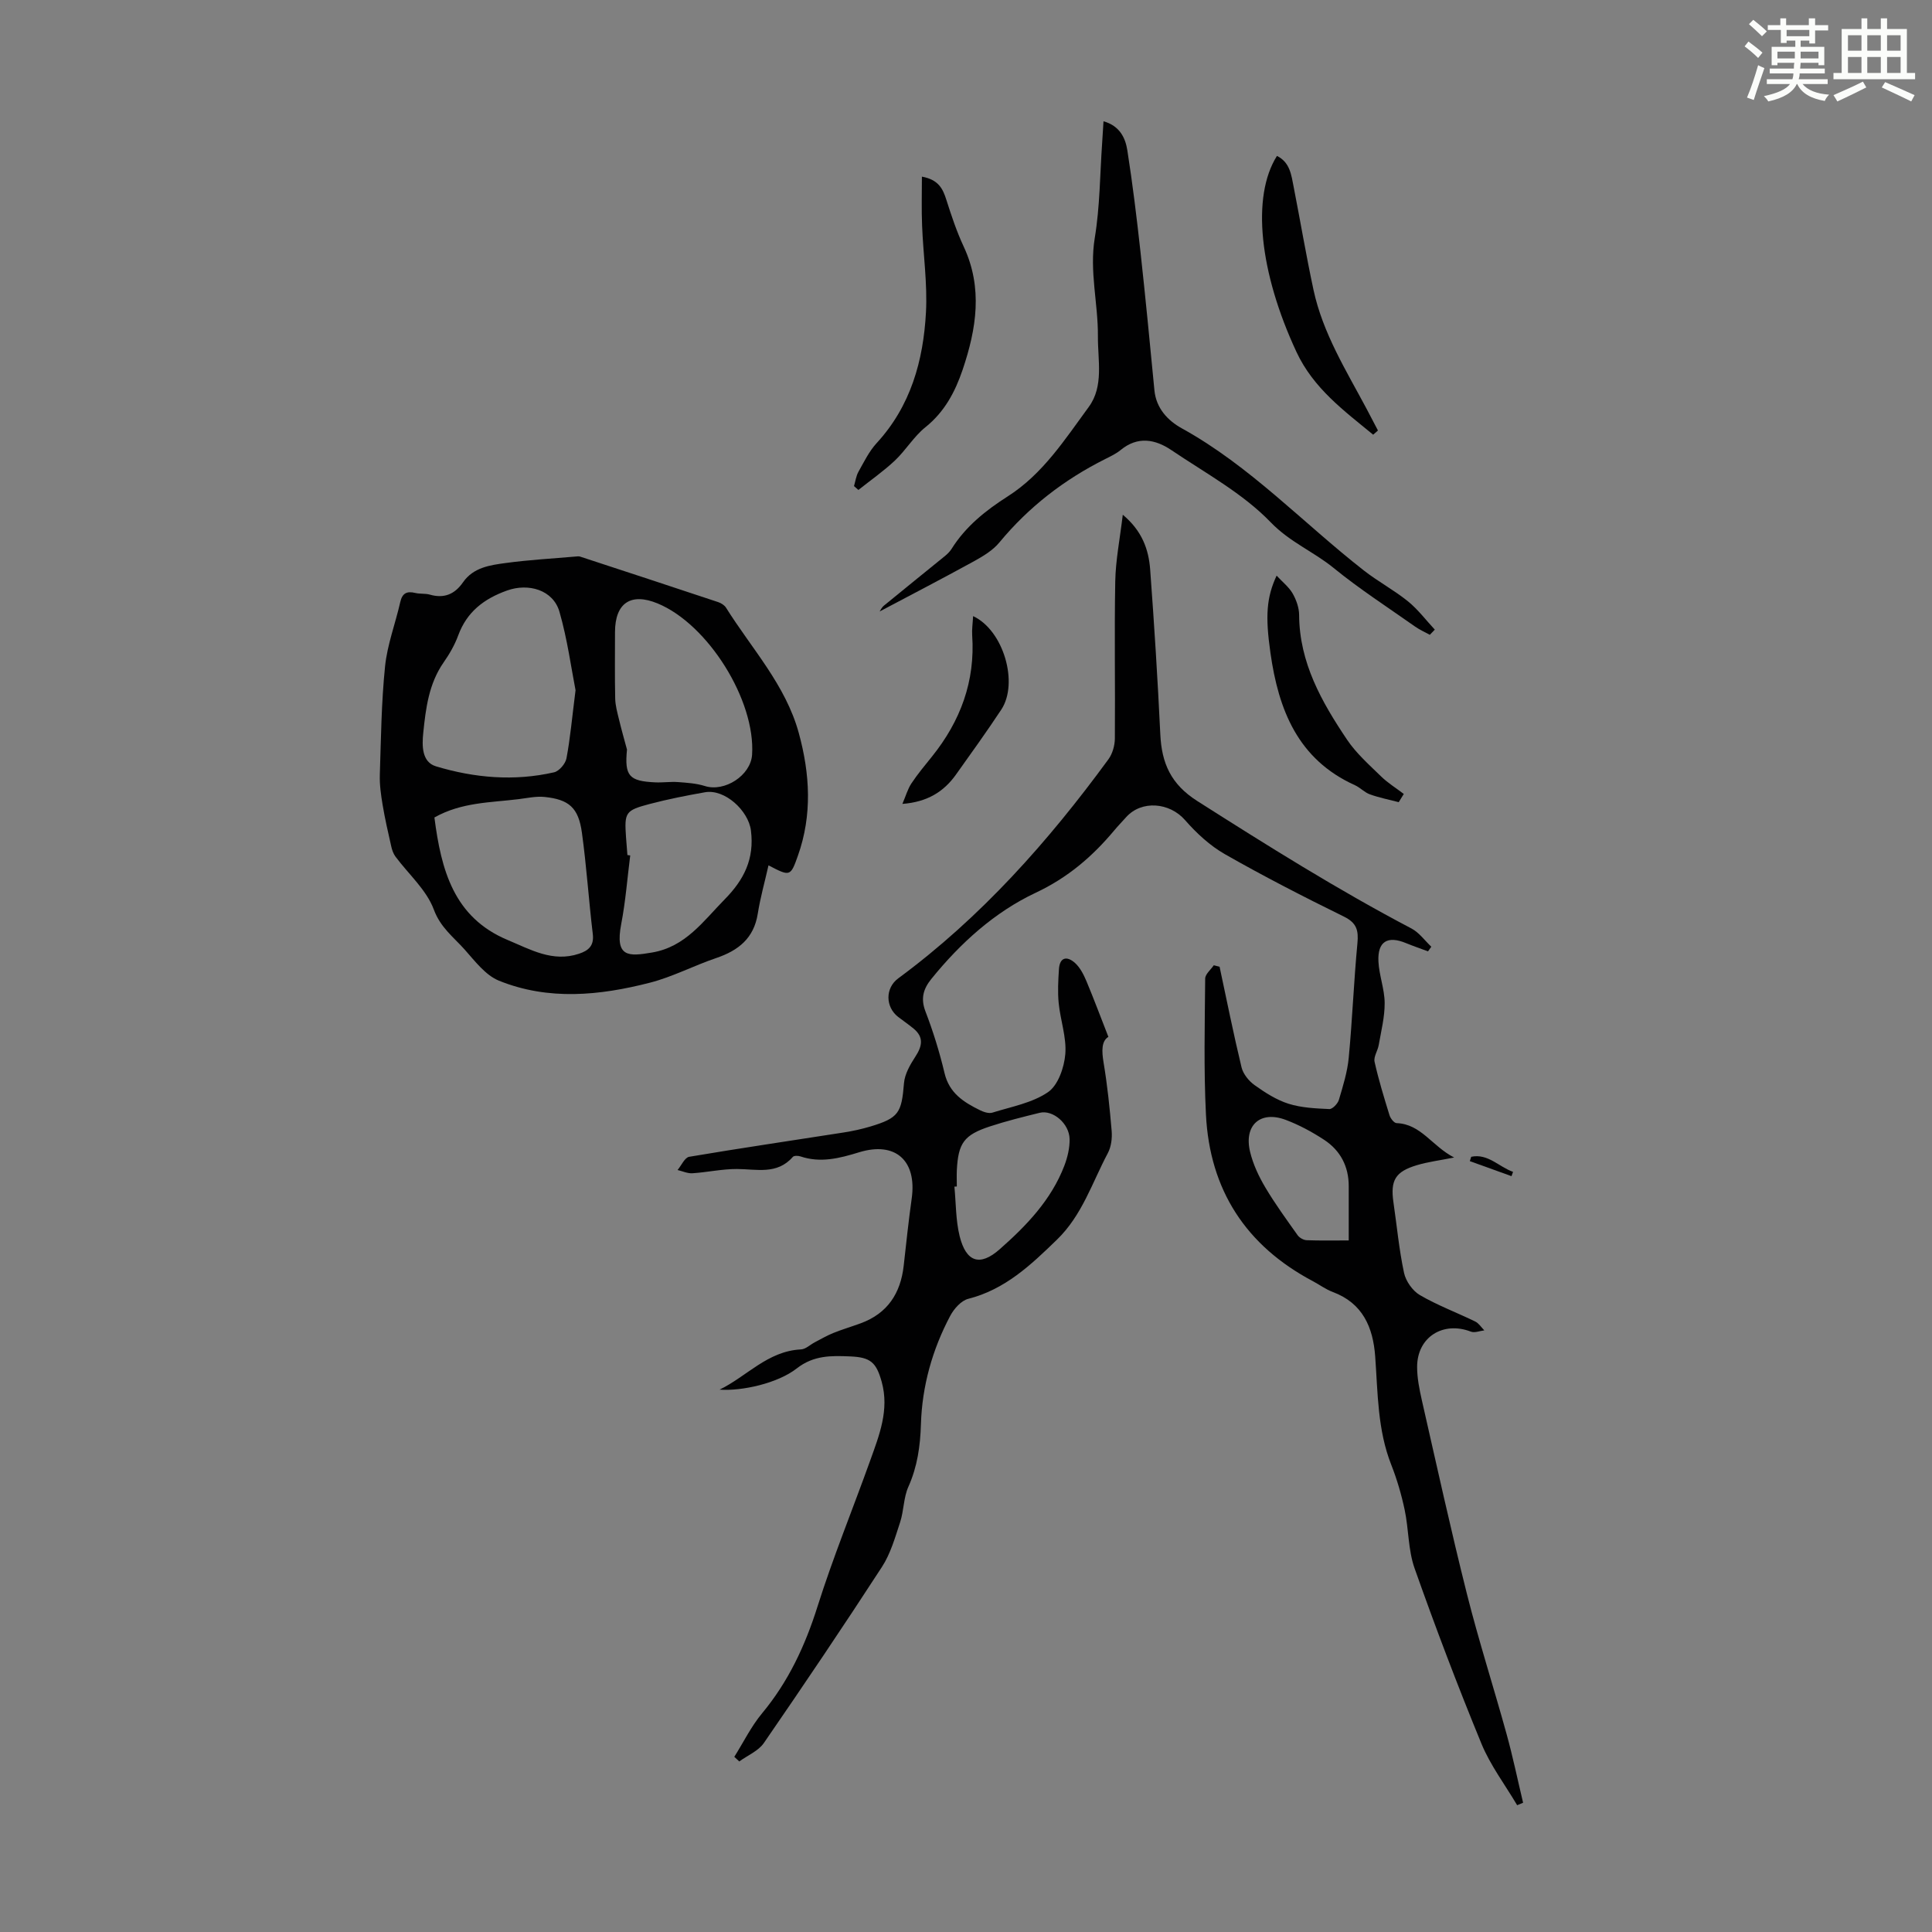 <svg enable-background="new 0 0 400 400" viewBox="0 0 400 400" xmlns="http://www.w3.org/2000/svg"><rect x="0" y="0" width="400" height="400" fill="#808080" stroke="none"/><path d="m361.2 9.6.8-1c.9.7 1.9 1.4 2.9 2.3l-.9 1.1c-1-1-2-1.8-2.8-2.4zm.5 10.6c.9-2.1 1.6-4.3 2.3-6.7.4.2.8.4 1.3.6-.7 2.1-1.5 4.3-2.2 6.6zm.4-15.2.9-.9c1 .8 2 1.6 2.8 2.4l-1 1c-.9-.9-1.8-1.7-2.7-2.5zm12.5-1.2h1.2v1.4h2.7v1.1h-2.7v2.7h-1.2v-.6h-1.8v1.3h4.9v3.8h-1.2v-.5h-3.7c0 .4-.1.9-.1 1.2h5.1v1h-5.2c0 .5-.1.9-.2 1.2h6v1h-5.2c1.1 1.3 2.9 2 5.5 2.2-.4.4-.7.8-.9 1.3-2.9-.5-4.8-1.6-5.7-3.5h-.1c-.8 1.7-2.7 2.9-5.9 3.6-.2-.4-.6-.8-.9-1.1 2.8-.6 4.6-1.4 5.4-2.5h-4.8v-1h5.3c.1-.3.2-.7.2-1.2h-4.9v-1h5c0-.4 0-.8.1-1.2h-3.5v.5h-1.2v-3.8h4.9v-1.3h-1.8v.5h-1.2v-2.7h-2.7v-1h2.6v-1.4h1.2v1.4h4.7v-1.4zm-6.6 8.3h3.6c0-.4 0-.9 0-1.4h-3.6zm1.9-4.6h4.7v-1.3h-4.7zm6.6 3.2h-3.7v1.4h3.7z" fill="#fbfcfa"/><path d="m385.3 3.8h1.3v2.2h2.8v-2.2h1.3v2.2h4.1v9.1h1.7v1.3h-16.9v-1.3h1.7v-9.1h4.1v-2.2zm.4 13.1.7 1.2c-1.8.9-3.8 1.9-6 2.9-.2-.4-.5-.8-.8-1.3 2.3-1 4.3-1.9 6.1-2.8zm-3.1-6.4h2.8v-3.2h-2.8zm0 4.6h2.8v-3.3h-2.8zm4-4.6h2.8v-3.2h-2.8zm0 4.6h2.8v-3.3h-2.8zm3.7 1.9c2.1.9 4.1 1.8 6.1 2.7l-.7 1.3c-2.2-1.1-4.2-2-6.1-2.9zm3.2-9.7h-2.8v3.2h2.8zm-2.8 7.8h2.8v-3.3h-2.8z" fill="#fbfcfa"/><g fill="#010102"><path d="m229.48 214.67c-1.43.87-1.4 2.87-1 5.3.79 4.7 1.28 9.45 1.68 14.2.12 1.51-.1 3.27-.8 4.58-3.25 6.11-5.3 12.84-10.53 17.91-5.42 5.26-10.74 10.31-18.37 12.25-1.46.37-2.95 2.06-3.72 3.51-3.71 6.99-5.83 14.55-6.07 22.43-.14 4.56-.73 8.78-2.6 12.97-1.01 2.25-.93 4.96-1.71 7.34-1.04 3.16-1.98 6.51-3.76 9.25-7.97 12.27-16.15 24.41-24.45 36.46-1.14 1.66-3.37 2.56-5.09 3.82-.34-.32-.69-.64-1.03-.96 1.9-3.02 3.49-6.29 5.75-9.01 5.46-6.57 8.92-14 11.48-22.12 3.22-10.2 7.29-20.13 10.9-30.2 1.88-5.25 3.99-10.49 2.39-16.29-1.12-4.04-2.3-5.11-6.56-5.28-3.87-.16-7.51-.26-11.02 2.48-3.96 3.1-11.37 4.73-15.99 4.4 5.63-2.73 9.94-7.99 16.86-8.33.98-.05 1.91-.99 2.88-1.49 1.26-.66 2.5-1.38 3.81-1.91 1.86-.75 3.8-1.32 5.68-2.01 5.54-2.04 8.25-6.2 8.89-11.91.52-4.65 1.01-9.31 1.66-13.94 1.1-7.84-3.38-11.86-10.9-9.55-4.01 1.23-7.96 2.26-12.14.85-.47-.16-1.32-.18-1.57.1-3.27 3.75-7.5 2.52-11.59 2.51-3.06-.01-6.12.68-9.19.88-1.01.07-2.06-.43-3.09-.67.8-.95 1.48-2.58 2.41-2.74 10.64-1.8 21.31-3.36 31.97-5.03 1.87-.29 3.74-.7 5.55-1.24 5.87-1.77 6.45-2.81 6.95-8.96.15-1.9 1.28-3.85 2.36-5.51 1.41-2.16 1.79-4.01-.36-5.79-1.03-.86-2.15-1.61-3.21-2.43-2.66-2.07-2.7-5.98.02-7.98 17.11-12.62 31.04-28.3 43.52-45.36.84-1.15 1.31-2.83 1.33-4.27.09-10.85-.12-21.7.08-32.55.08-4.4.96-8.78 1.56-13.81 4.01 3.35 5.36 7.2 5.67 11.34.84 11.36 1.56 22.74 2.1 34.12.28 5.97 2.17 10.33 7.65 13.81 14.53 9.24 29.08 18.38 44.34 26.39 1.6.84 2.76 2.5 4.12 3.78-.23.32-.46.64-.69.96-1.51-.57-3.04-1.09-4.53-1.7-3.84-1.6-5.93-.36-5.73 3.79.14 2.88 1.27 5.72 1.29 8.59.02 2.9-.73 5.82-1.23 8.71-.2 1.18-1.09 2.43-.86 3.47.83 3.73 1.96 7.4 3.09 11.06.2.66.94 1.62 1.47 1.64 5.07.19 7.31 4.75 11.91 7.12-3.11.62-5.47.91-7.72 1.59-4.47 1.34-5.5 3.14-4.84 7.7.71 4.87 1.16 9.79 2.19 14.59.37 1.73 1.78 3.73 3.29 4.61 3.64 2.12 7.64 3.61 11.44 5.46.75.37 1.27 1.21 1.89 1.84-.93.11-2 .56-2.78.26-5.76-2.22-11.11 1.13-11.13 7.27-.01 2.31.47 4.66.98 6.94 3.05 13.39 5.99 26.81 9.34 40.13 2.45 9.73 5.53 19.3 8.2 28.97 1.3 4.7 2.29 9.48 3.42 14.23-.41.17-.82.34-1.23.51-2.5-4.23-5.54-8.24-7.39-12.73-4.93-11.98-9.53-24.11-13.85-36.33-1.34-3.8-1.2-8.09-2.05-12.1-.67-3.16-1.59-6.31-2.77-9.31-2.86-7.24-2.78-14.87-3.33-22.43-.44-6.04-2.57-11.04-8.79-13.36-1.45-.54-2.74-1.51-4.12-2.24-13.86-7.34-21.35-18.89-22.13-34.48-.47-9.37-.24-18.77-.16-28.16.01-.93 1.16-1.84 1.78-2.76l1.2.3c1.49 6.95 2.88 13.93 4.55 20.84.34 1.38 1.51 2.83 2.71 3.68 2.17 1.55 4.52 3.06 7.02 3.85 2.67.84 5.61.97 8.44 1.1.65.03 1.74-1.11 1.98-1.9.85-2.86 1.76-5.77 2.04-8.72.75-7.89 1.05-15.82 1.8-23.71.25-2.66-.14-4.21-2.78-5.51-8.32-4.09-16.59-8.33-24.64-12.92-3.11-1.77-5.9-4.36-8.28-7.08-3.18-3.64-8.97-4.17-12.18-.6-.82.92-1.68 1.8-2.47 2.75-4.54 5.42-9.6 9.77-16.27 12.91-8.49 3.99-15.58 10.41-21.58 17.82-1.66 2.05-2.27 4.03-1.24 6.73 1.6 4.16 2.93 8.46 3.96 12.8.98 4.13 3.96 6.01 7.32 7.66.77.38 1.84.74 2.58.51 3.93-1.23 8.25-2 11.53-4.25 2.07-1.42 3.34-5.09 3.57-7.87.28-3.46-1.02-7.02-1.37-10.56-.23-2.31-.1-4.67.05-6.99.16-2.62 1.74-2.76 3.34-1.31 1.07.97 1.8 2.44 2.38 3.82 1.54 3.68 2.95 7.47 4.52 11.47zm-31.38 30.98c-.17.01-.33.02-.5.03.33 3.42.27 6.94 1.08 10.24 1.33 5.36 4.17 6.37 8.3 2.72 5.52-4.86 10.67-10.21 13.38-17.29.66-1.73 1.12-3.67 1.09-5.5-.05-3.24-3.47-6.12-6.18-5.46-3.46.85-6.93 1.71-10.31 2.82-5.39 1.77-6.57 3.45-6.86 9.09-.05 1.11 0 2.23 0 3.35zm81.14 11.17c0-4.09-.01-7.65 0-11.21.01-4.12-1.73-7.42-5.1-9.63-2.49-1.63-5.17-3.08-7.94-4.12-5.28-1.99-8.73 1.12-7.37 6.67.62 2.54 1.78 5.02 3.12 7.28 2.03 3.43 4.4 6.67 6.71 9.93.38.53 1.21 1 1.85 1.03 2.76.11 5.53.05 8.73.05z"/><path d="m159.11 179.16c-.78 3.46-1.7 6.7-2.22 10-.8 5.1-4.01 7.63-8.6 9.19-4.62 1.56-9.01 3.89-13.71 5.1-10.41 2.68-21.03 3.74-31.28-.41-2.8-1.14-4.98-4.07-7.12-6.47-2.29-2.56-4.98-4.53-6.36-8.25-1.51-4.08-5.24-7.33-7.95-10.98-.44-.6-.71-1.38-.87-2.12-.65-2.86-1.31-5.73-1.79-8.62-.34-2.05-.64-4.16-.57-6.23.24-7.47.32-14.96 1.08-22.39.46-4.5 2.14-8.87 3.15-13.33.43-1.89 1.4-2.3 3.13-1.88.97.23 2.04.07 2.99.34 2.96.85 5.16-.08 6.87-2.55 2.14-3.09 5.61-3.56 8.89-4 4.76-.65 9.57-.91 14.36-1.33.33-.03.69-.09 1 .01 9.53 3.12 19.06 6.25 28.58 9.42.6.2 1.28.62 1.61 1.13 5.31 8.49 12.35 16 15.08 25.97 2.32 8.47 2.81 16.97-.18 25.4-1.54 4.35-1.62 4.33-6.09 2zm-39.95-36.26c-.89-4.53-1.68-10.51-3.33-16.24-1.31-4.53-6.41-5.99-10.85-4.4-4.78 1.71-8.31 4.4-10.11 9.29-.72 1.97-1.81 3.86-3.02 5.59-3.07 4.41-3.7 9.51-4.22 14.6-.27 2.64-.32 6.03 2.63 6.92 7.98 2.41 16.22 3.12 24.45 1.24 1.05-.24 2.36-1.77 2.57-2.89.78-4.13 1.15-8.36 1.88-14.11zm10.65 12.29c-.53 5.48.44 6.54 5.86 6.79 1.56.07 3.14-.17 4.69-.06 1.87.14 3.81.26 5.58.82 4.08 1.29 9.48-2.18 9.77-6.47.74-11.26-9.12-27.04-19.57-31.34-5.54-2.28-8.8-.08-8.81 5.94 0 4.58-.06 9.17.04 13.75.03 1.41.42 2.83.76 4.22.51 2.14 1.11 4.24 1.68 6.35zm-39.87 14.06c1.4 10.82 3.97 20.7 15.2 25.38 4.7 1.96 9.28 4.64 14.71 2.84 1.98-.65 3.18-1.65 2.88-4.1-.84-6.98-1.29-14.01-2.25-20.96-.71-5.18-2.67-6.89-7.74-7.41-1.74-.18-3.55.23-5.32.45-5.83.73-11.84.62-17.48 3.8zm39.96 7.78c.19.03.39.06.58.08-.6 4.73-.96 9.51-1.86 14.18-1.35 6.98 1.55 6.74 6.37 5.92 6.95-1.17 10.61-6.5 15.06-11.02 3.99-4.05 6.17-8.37 5.42-14.26-.52-4.07-5.38-8.63-9.52-7.9-3.83.68-7.66 1.43-11.42 2.42-5.08 1.34-5.27 1.74-4.92 6.89.09 1.24.2 2.46.29 3.69z"/><path d="m296.03 131.43c-1.02-.56-2.11-1.04-3.06-1.71-5.66-3.99-11.51-7.77-16.87-12.14-4.15-3.38-9.06-5.34-13.02-9.45-5.79-6.01-13.52-10.18-20.56-14.94-3.35-2.26-6.96-2.93-10.5-.02-.94.77-2.08 1.31-3.18 1.86-8.5 4.26-15.85 9.92-21.93 17.28-1.36 1.65-3.39 2.86-5.31 3.92-6.52 3.58-13.12 7-19.48 10.37.11-.15.4-.81.9-1.22 4.19-3.44 8.42-6.84 12.62-10.26.51-.42 1.01-.91 1.36-1.46 2.92-4.67 7.08-7.98 11.64-10.89 7.27-4.63 11.84-11.8 16.77-18.51 3.16-4.3 1.86-9.65 1.9-14.66.05-6.78-1.79-13.43-.65-20.34 1.07-6.48 1.07-13.13 1.53-19.7.1-1.41.18-2.81.28-4.45 3.37.95 4.54 3.45 4.94 6.05 1.09 6.95 1.94 13.94 2.71 20.94 1.05 9.56 1.97 19.13 2.89 28.7.36 3.77 2.82 6.31 5.67 7.88 14.17 7.82 25.16 19.65 37.74 29.47 2.9 2.26 6.2 4.02 9.06 6.33 2.08 1.68 3.74 3.9 5.58 5.88-.35.36-.69.72-1.03 1.07z"/><path d="m190.87 36.57c3.49.64 4.35 2.56 5.07 4.82 1.04 3.28 2.14 6.57 3.59 9.68 3.99 8.56 2.63 17.01-.22 25.46-1.56 4.6-3.74 8.73-7.7 11.91-2.41 1.93-4.07 4.77-6.33 6.91-2.35 2.21-5.02 4.07-7.56 6.09-.3-.27-.61-.54-.91-.8.3-1 .43-2.09.93-2.98 1.15-2.04 2.2-4.23 3.77-5.93 7.06-7.68 9.66-17.08 10.2-27.06.32-5.95-.57-11.96-.8-17.94-.14-3.32-.04-6.62-.04-10.16z"/><path d="m284.3 90c-6.04-4.97-12.35-9.57-15.88-17.13-7.67-16.47-9.37-32.14-4.04-40.59 2.7 1.33 2.98 3.95 3.46 6.42 1.39 7.11 2.59 14.26 4.11 21.33 1.93 8.98 6.78 16.71 11.03 24.69.78 1.47 1.54 2.94 2.31 4.41-.32.29-.65.58-.99.87z"/><path d="m264.31 119.18c1.24 1.34 2.55 2.36 3.32 3.7.75 1.31 1.33 2.94 1.34 4.44.05 9.88 4.67 18.01 9.92 25.82 1.9 2.83 4.56 5.18 7.03 7.59 1.41 1.38 3.14 2.44 4.72 3.65-.35.57-.7 1.13-1.05 1.7-1.99-.52-4.02-.92-5.95-1.61-1.13-.4-2.02-1.41-3.13-1.91-11.8-5.33-15.81-15.6-17.48-27.39-1.08-7.59-.83-11.47 1.28-15.99z"/><path d="m201.47 127.56c6.3 2.93 9.47 13.84 5.84 19.35-3.01 4.56-6.21 9-9.38 13.45-2.52 3.54-5.9 5.68-11.1 6.08.71-1.65 1.09-3.06 1.86-4.23 1.29-1.95 2.8-3.75 4.27-5.58 5.9-7.34 8.97-15.59 8.32-25.1-.08-1.2.11-2.43.19-3.97z"/><path d="m312.94 243.51c-2.88-1.04-5.76-2.07-8.63-3.11.1-.3.19-.6.29-.9 3.44-.74 5.76 2.11 8.66 3.12-.11.29-.21.59-.32.89z"/></g></svg>